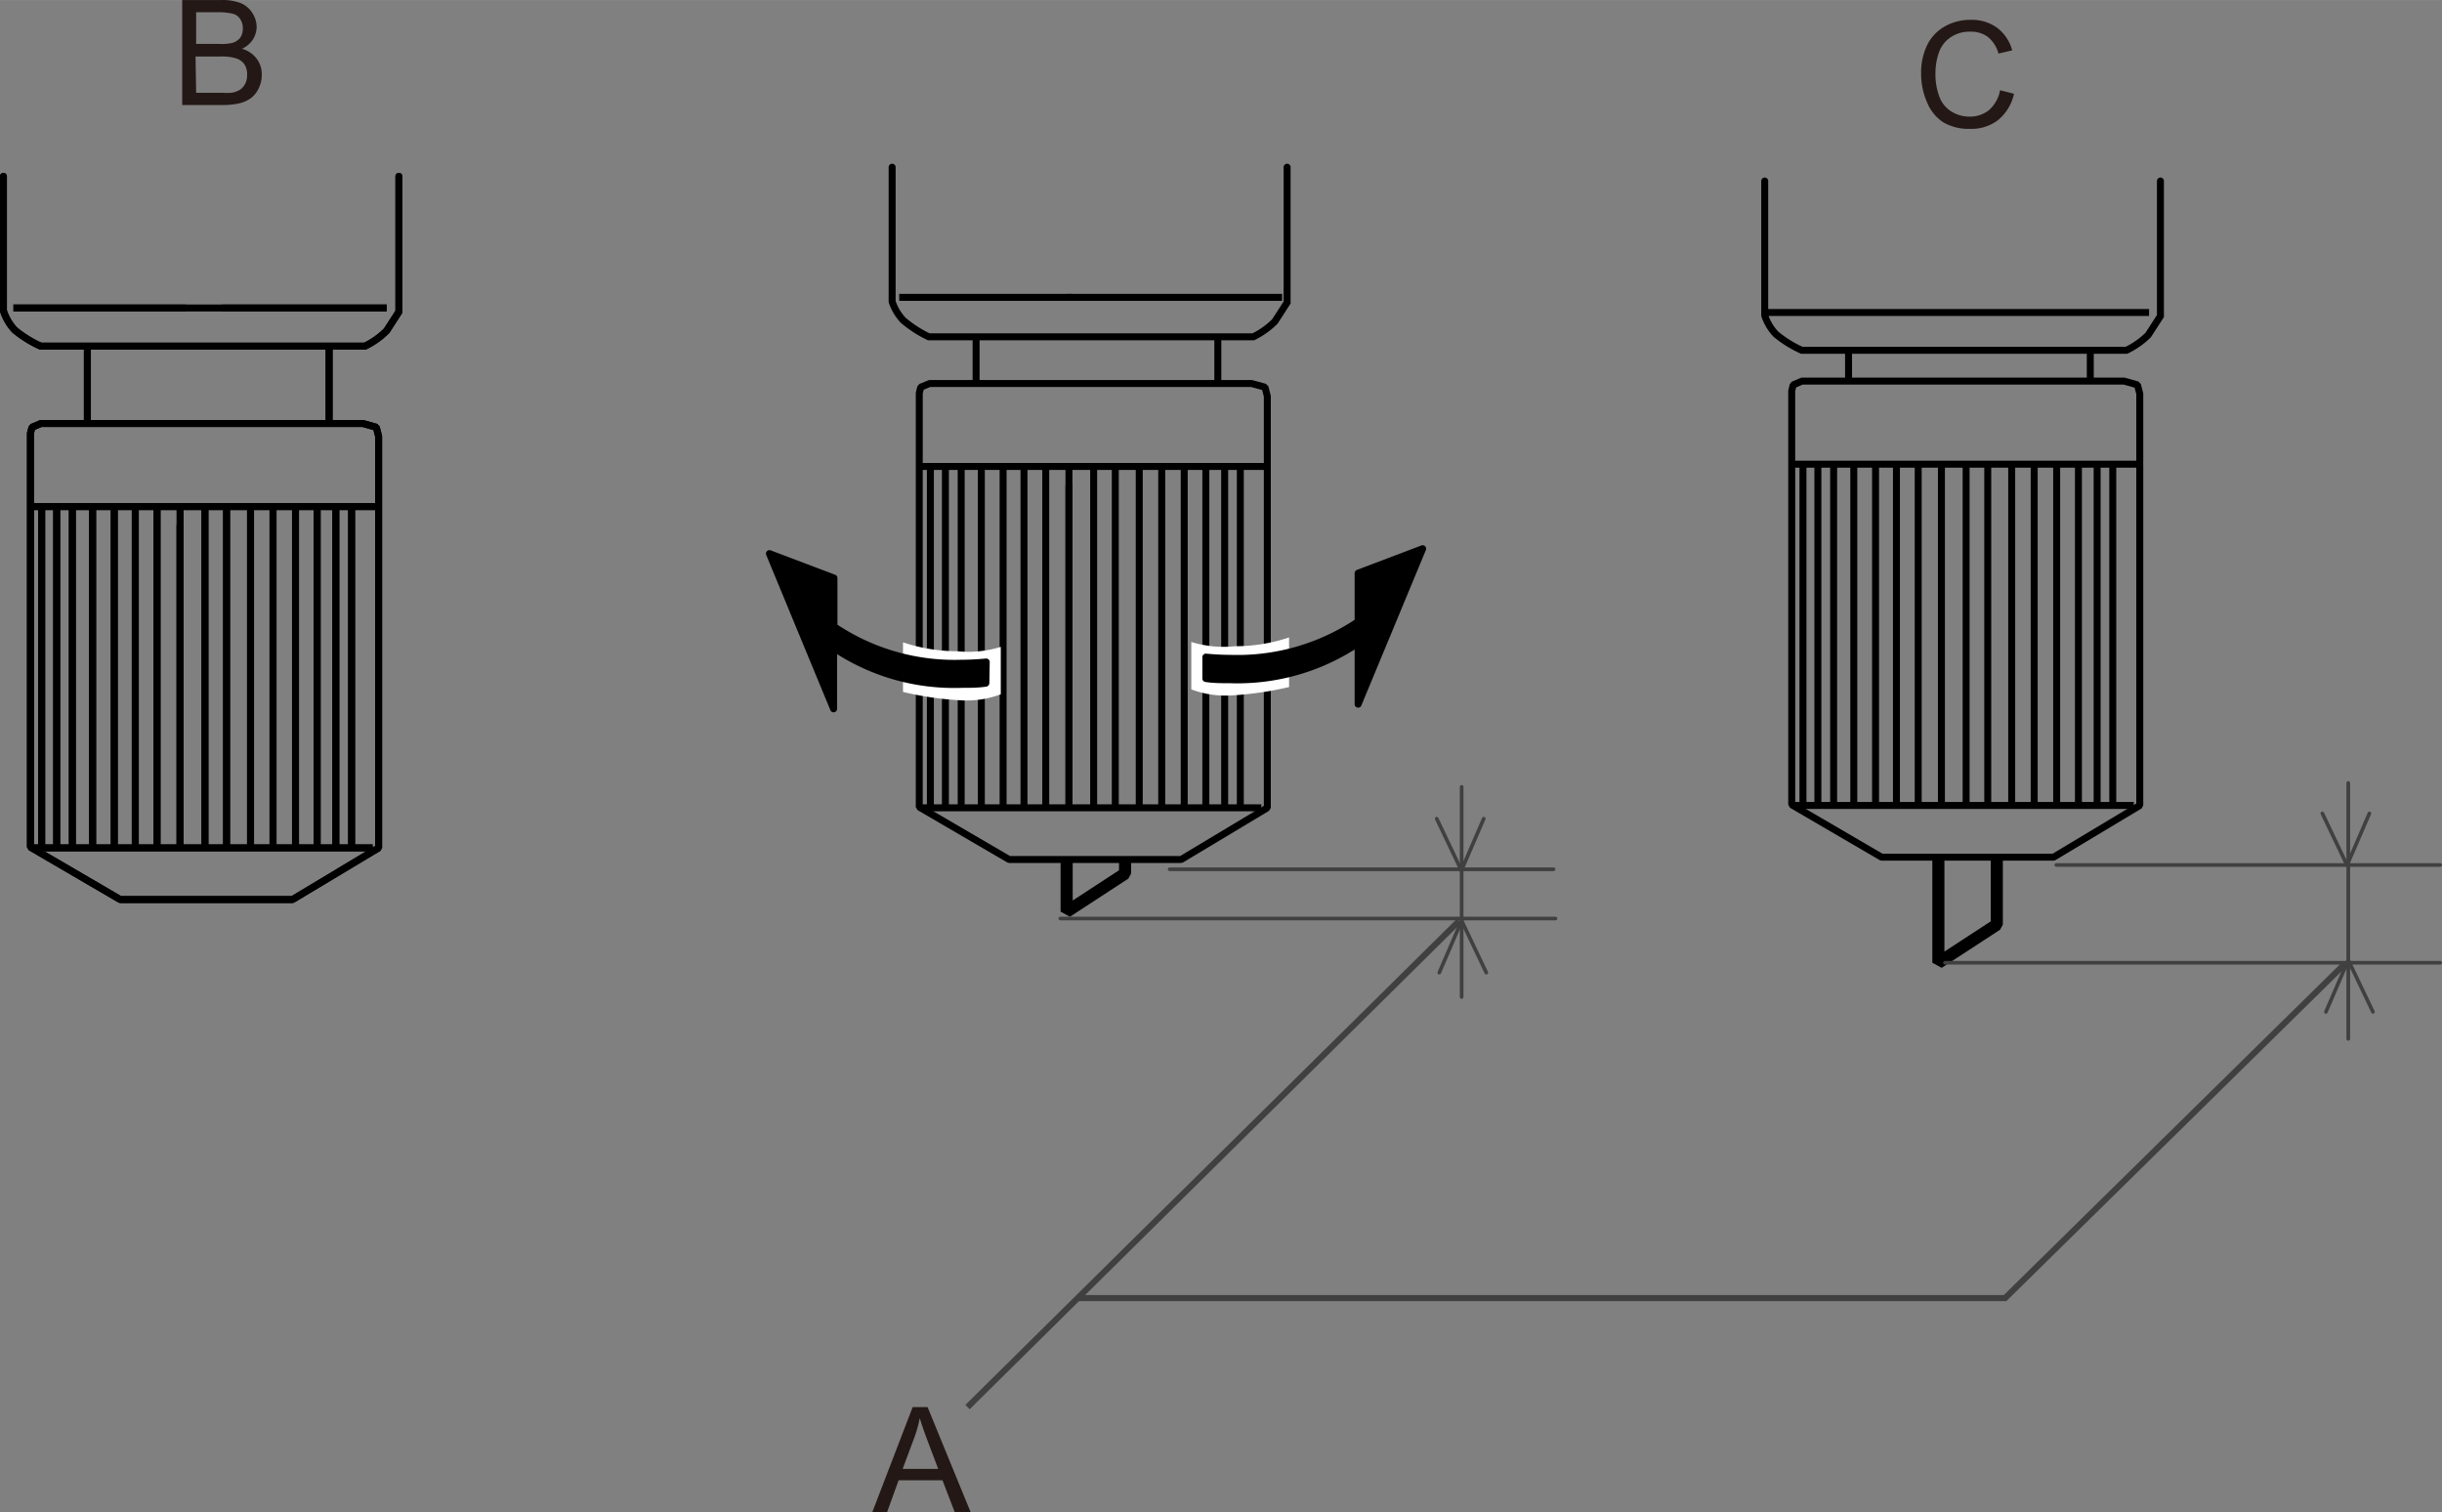 <svg id="レイヤ_1" data-name="レイヤ－ 1" xmlns="http://www.w3.org/2000/svg" width="70.49mm" height="43.65mm" viewBox="0 0 199.82 123.73"><rect x="0" y="0" width="199.82" height="123.73" fill="#808080" stroke="none"/><defs><style>.cls-1,.cls-2,.cls-3,.cls-4,.cls-5,.cls-6,.cls-8{stroke:#000;}.cls-1,.cls-2,.cls-5{stroke-linejoin:bevel;}.cls-1,.cls-2,.cls-3,.cls-4,.cls-6,.cls-8{stroke-width:0.57px;}.cls-10,.cls-11,.cls-2,.cls-3,.cls-5,.cls-6{fill:none;}.cls-10,.cls-3,.cls-9{stroke-linecap:round;}.cls-4,.cls-7{fill:#fff;}.cls-5{stroke-width:0.99px;}.cls-10,.cls-8,.cls-9{stroke-linejoin:round;}.cls-12,.cls-9{fill:#231815;}.cls-10,.cls-11,.cls-9{stroke:#404040;}.cls-10,.cls-9{stroke-width:0.3px;}.cls-11{stroke-width:0.5px;}</style></defs><line class="cls-1" x1="148.75" y1="37.98" x2="148.75" y2="65.79"/><line class="cls-1" x1="150.04" y1="37.98" x2="150.04" y2="65.79"/><line class="cls-1" x1="147.53" y1="37.98" x2="147.53" y2="65.79"/><line class="cls-1" x1="7.58" y1="41.45" x2="7.58" y2="69.26"/><line class="cls-1" x1="27.48" y1="41.45" x2="27.48" y2="69.26"/><line class="cls-1" x1="28.77" y1="41.45" x2="28.77" y2="69.26"/><line class="cls-1" x1="9.35" y1="41.45" x2="9.35" y2="69.26"/><line class="cls-1" x1="11.07" y1="41.45" x2="11.07" y2="69.26"/><line class="cls-1" x1="12.85" y1="41.45" x2="12.85" y2="69.26"/><line class="cls-1" x1="14.74" y1="41.45" x2="14.74" y2="69.26"/><line class="cls-1" x1="14.74" y1="42.95" x2="14.74" y2="69.26"/><line class="cls-1" x1="16.77" y1="41.45" x2="16.77" y2="69.26"/><line class="cls-1" x1="18.54" y1="41.45" x2="18.54" y2="69.26"/><line class="cls-1" x1="20.5" y1="41.45" x2="20.5" y2="69.26"/><line class="cls-1" x1="22.34" y1="41.45" x2="22.34" y2="69.26"/><line class="cls-1" x1="24.18" y1="41.45" x2="24.18" y2="69.26"/><line class="cls-1" x1="25.95" y1="41.45" x2="25.95" y2="69.26"/><polygon class="cls-2" points="23.93 73.61 30.98 69.38 30.98 35.7 30.79 34.96 29.69 34.65 3.35 34.65 2.62 34.96 2.49 35.45 2.49 69.32 9.84 73.61 23.93 73.61"/><line class="cls-1" x1="2.68" y1="69.38" x2="30.49" y2="69.38"/><path class="cls-3" d="M.28,14.43v11A4.25,4.25,0,0,0,1.2,27a9.47,9.47,0,0,0,2.12,1.32H29.87a6.56,6.56,0,0,0,1.77-1.26l1-1.55V14.43"/><line class="cls-4" x1="7.15" y1="28.5" x2="7.15" y2="34.59"/><line class="cls-4" x1="26.93" y1="34.65" x2="26.93" y2="28.56"/><line class="cls-1" x1="2.62" y1="41.45" x2="30.98" y2="41.45"/><line class="cls-1" x1="3.41" y1="41.45" x2="3.41" y2="69.26"/><line class="cls-1" x1="4.64" y1="41.45" x2="4.64" y2="69.26"/><line class="cls-1" x1="5.92" y1="41.45" x2="5.92" y2="69.26"/><line class="cls-1" x1="80.3" y1="38.17" x2="80.3" y2="65.98"/><line class="cls-1" x1="100.21" y1="38.17" x2="100.21" y2="65.98"/><line class="cls-1" x1="101.49" y1="38.17" x2="101.49" y2="65.98"/><line class="cls-1" x1="82.08" y1="38.17" x2="82.08" y2="65.98"/><line class="cls-1" x1="83.79" y1="38.17" x2="83.79" y2="65.98"/><line class="cls-1" x1="85.57" y1="38.17" x2="85.57" y2="65.98"/><line class="cls-1" x1="87.47" y1="38.17" x2="87.47" y2="65.98"/><line class="cls-1" x1="87.47" y1="39.67" x2="87.47" y2="65.98"/><line class="cls-1" x1="89.49" y1="38.17" x2="89.49" y2="65.98"/><line class="cls-1" x1="91.26" y1="38.17" x2="91.26" y2="65.98"/><line class="cls-1" x1="93.22" y1="38.17" x2="93.22" y2="65.98"/><line class="cls-1" x1="95.06" y1="38.17" x2="95.06" y2="65.98"/><line class="cls-1" x1="96.9" y1="38.17" x2="96.9" y2="65.98"/><line class="cls-1" x1="98.67" y1="38.17" x2="98.67" y2="65.98"/><polygon class="cls-2" points="96.65 70.33 103.7 66.1 103.7 32.42 103.51 31.68 102.41 31.38 76.07 31.38 75.34 31.68 75.22 32.17 75.22 66.04 82.57 70.33 96.65 70.33"/><line class="cls-1" x1="75.4" y1="66.1" x2="103.21" y2="66.1"/><path class="cls-3" d="M73,13.68v11a4.15,4.15,0,0,0,.91,1.53A9.71,9.71,0,0,0,76,27.56h26.55a6.56,6.56,0,0,0,1.77-1.26l1-1.55V13.68"/><line class="cls-4" x1="79.87" y1="27.75" x2="79.87" y2="31.31"/><line class="cls-4" x1="99.65" y1="31.38" x2="99.65" y2="27.81"/><line class="cls-1" x1="75.34" y1="38.17" x2="103.7" y2="38.17"/><polyline class="cls-5" points="87.28 70.33 87.28 74.6 92.06 71.48 92.06 70.33"/><line class="cls-1" x1="76.13" y1="38.17" x2="76.13" y2="65.98"/><line class="cls-1" x1="77.36" y1="38.17" x2="77.36" y2="65.98"/><line class="cls-1" x1="78.65" y1="38.17" x2="78.65" y2="65.98"/><polyline class="cls-6" points="73.58 24.33 87.34 24.33 87.7 24.33"/><polyline class="cls-6" points="104.91 24.33 90.8 24.33 87.34 24.33"/><line class="cls-1" x1="151.69" y1="37.98" x2="151.69" y2="65.79"/><line class="cls-1" x1="171.6" y1="37.98" x2="171.6" y2="65.79"/><line class="cls-1" x1="172.88" y1="37.98" x2="172.88" y2="65.79"/><line class="cls-1" x1="153.47" y1="37.98" x2="153.47" y2="65.79"/><line class="cls-1" x1="155.18" y1="37.98" x2="155.18" y2="65.79"/><line class="cls-1" x1="156.96" y1="37.98" x2="156.96" y2="65.79"/><line class="cls-1" x1="158.86" y1="37.98" x2="158.86" y2="65.79"/><line class="cls-1" x1="160.88" y1="37.98" x2="160.88" y2="65.79"/><line class="cls-1" x1="162.65" y1="37.98" x2="162.65" y2="65.79"/><line class="cls-1" x1="164.61" y1="37.98" x2="164.61" y2="65.79"/><line class="cls-1" x1="166.45" y1="37.98" x2="166.45" y2="65.79"/><line class="cls-1" x1="168.29" y1="37.98" x2="168.29" y2="65.79"/><line class="cls-1" x1="170.07" y1="37.98" x2="170.07" y2="65.79"/><polygon class="cls-2" points="168.04 70.14 175.09 65.91 175.09 32.22 174.9 31.49 173.8 31.18 147.46 31.18 146.73 31.49 146.61 31.98 146.61 65.85 153.96 70.14 168.04 70.14"/><line class="cls-1" x1="146.79" y1="65.91" x2="174.6" y2="65.91"/><path class="cls-3" d="M144.4,14.81v11a4.15,4.15,0,0,0,.91,1.53,9.31,9.31,0,0,0,2.12,1.32H174a6.62,6.62,0,0,0,1.78-1.25l1-1.55V14.81"/><line class="cls-4" x1="151.26" y1="28.87" x2="151.26" y2="31.12"/><line class="cls-4" x1="171.04" y1="31.18" x2="171.04" y2="28.93"/><line class="cls-1" x1="146.73" y1="37.98" x2="175.09" y2="37.98"/><polyline class="cls-5" points="158.61 70.01 158.61 78.78 163.39 75.66 163.39 70.11"/><path class="cls-7" d="M81.89,52.93a8.93,8.93,0,0,1-3.56.36,14.11,14.11,0,0,1-4.44-.73v4.06a26.65,26.65,0,0,0,4.82.69,7.91,7.91,0,0,0,3.18-.5Z"/><path class="cls-8" d="M80.7,54.17c-.67.06-1.34.1-2,.1a17.65,17.65,0,0,1-10.46-3V47.3l-5.28-2L68.21,58V53a17.65,17.65,0,0,0,10.46,3c.69,0,1.36,0,2-.1Z"/><path class="cls-7" d="M97.48,52.53a8.94,8.94,0,0,0,3.56.35,14,14,0,0,0,4.44-.72v4.06a27.59,27.59,0,0,1-4.81.69,7.93,7.93,0,0,1-3.19-.5Z"/><path class="cls-8" d="M98.67,53.77c.67.06,1.34.1,2,.1a17.69,17.69,0,0,0,10.46-3V46.9l5.28-2-5.28,12.72v-5a17.67,17.67,0,0,1-10.46,3c-.7,0-1.37,0-2-.1Z"/><line class="cls-6" x1="144.39" y1="25.57" x2="175.85" y2="25.57"/><line class="cls-6" x1="1.1" y1="25.2" x2="15.22" y2="25.2"/><line class="cls-6" x1="18.16" y1="25.2" x2="31.64" y2="25.2"/><line class="cls-1" x1="7.58" y1="41.45" x2="7.58" y2="69.26"/><line class="cls-1" x1="27.48" y1="41.45" x2="27.48" y2="69.26"/><line class="cls-1" x1="28.77" y1="41.45" x2="28.77" y2="69.26"/><line class="cls-1" x1="9.35" y1="41.45" x2="9.35" y2="69.26"/><line class="cls-1" x1="11.07" y1="41.45" x2="11.07" y2="69.26"/><line class="cls-1" x1="12.85" y1="41.45" x2="12.85" y2="69.26"/><line class="cls-1" x1="14.74" y1="41.45" x2="14.74" y2="69.26"/><line class="cls-1" x1="14.74" y1="42.95" x2="14.74" y2="69.26"/><line class="cls-1" x1="16.77" y1="41.45" x2="16.77" y2="69.26"/><line class="cls-1" x1="18.54" y1="41.45" x2="18.54" y2="69.26"/><line class="cls-1" x1="20.5" y1="41.45" x2="20.5" y2="69.26"/><line class="cls-1" x1="22.34" y1="41.45" x2="22.34" y2="69.26"/><line class="cls-1" x1="24.18" y1="41.45" x2="24.18" y2="69.26"/><line class="cls-1" x1="25.95" y1="41.45" x2="25.95" y2="69.26"/><polygon class="cls-2" points="23.93 73.61 30.98 69.38 30.98 35.7 30.79 34.96 29.69 34.65 3.35 34.65 2.62 34.96 2.49 35.45 2.49 69.32 9.84 73.61 23.93 73.61"/><line class="cls-1" x1="2.68" y1="69.38" x2="30.49" y2="69.38"/><path class="cls-3" d="M.28,14.43v11A4.25,4.25,0,0,0,1.2,27a9.47,9.47,0,0,0,2.12,1.32H29.87a6.56,6.56,0,0,0,1.77-1.26l1-1.55V14.43"/><line class="cls-4" x1="7.15" y1="28.5" x2="7.15" y2="34.59"/><line class="cls-4" x1="26.93" y1="34.65" x2="26.93" y2="28.56"/><line class="cls-1" x1="2.62" y1="41.45" x2="30.98" y2="41.45"/><line class="cls-1" x1="3.41" y1="41.45" x2="3.41" y2="69.26"/><line class="cls-1" x1="4.64" y1="41.45" x2="4.64" y2="69.26"/><line class="cls-1" x1="5.92" y1="41.45" x2="5.92" y2="69.26"/><polyline class="cls-6" points="1.1 25.2 15.22 25.2 18.16 25.2 31.64 25.2"/><line class="cls-9" x1="168.26" y1="70.78" x2="199.67" y2="70.78"/><line class="cls-9" x1="159.15" y1="78.78" x2="199.67" y2="78.78"/><line class="cls-9" x1="192.15" y1="64.07" x2="192.15" y2="85.01"/><polyline class="cls-10" points="190.03 66.56 192.05 70.8 193.88 66.56"/><polyline class="cls-10" points="194.17 82.8 192.15 78.56 190.32 82.8"/><line class="cls-9" x1="95.71" y1="71.13" x2="127.12" y2="71.13"/><line class="cls-9" x1="86.76" y1="75.16" x2="127.28" y2="75.16"/><line class="cls-9" x1="119.6" y1="64.39" x2="119.6" y2="81.58"/><polyline class="cls-10" points="117.56 66.99 119.58 71.23 121.41 66.99"/><polyline class="cls-10" points="121.62 79.59 119.6 75.34 117.77 79.59"/><line class="cls-11" x1="79.17" y1="115.14" x2="119.39" y2="75.36"/><polyline class="cls-11" points="191.83 78.91 164.07 106.22 88.08 106.22"/><path class="cls-12" d="M71.38,123.73l3.3-8.59H75.9l3.52,8.59h-1.3l-1-2.6H73.53l-.94,2.6Zm2.48-3.53h2.91l-.9-2.38c-.27-.72-.47-1.31-.61-1.78a9.79,9.79,0,0,1-.46,1.64Z"/><path class="cls-12" d="M14.91,8.59V0h3.23a4.1,4.1,0,0,1,1.58.26,2.07,2.07,0,0,1,.93.8A2.15,2.15,0,0,1,21,2.2a2,2,0,0,1-.29,1,2.09,2.09,0,0,1-.91.79A2.22,2.22,0,0,1,21,4.8a2.09,2.09,0,0,1,.42,1.3,2.49,2.49,0,0,1-.25,1.12,2.16,2.16,0,0,1-.63.8,2.69,2.69,0,0,1-.95.43,5.92,5.92,0,0,1-1.38.14Zm1.14-5h1.86A4,4,0,0,0,19,3.51a1.26,1.26,0,0,0,.66-.43,1.28,1.28,0,0,0,.21-.75,1.36,1.36,0,0,0-.2-.75,1,1,0,0,0-.59-.45A4.86,4.86,0,0,0,17.77,1H16.05Zm0,4h2.14a6,6,0,0,0,.77,0,2,2,0,0,0,.66-.24,1.26,1.26,0,0,0,.43-.48,1.42,1.42,0,0,0,.17-.72A1.48,1.48,0,0,0,20,5.26a1.33,1.33,0,0,0-.69-.49A4,4,0,0,0,18,4.62h-2Z"/><path class="cls-12" d="M163.66,7.38l1.14.29a3.86,3.86,0,0,1-1.29,2.14,3.55,3.55,0,0,1-2.27.73A4.13,4.13,0,0,1,159,10a3.55,3.55,0,0,1-1.32-1.64A5.73,5.73,0,0,1,157.2,6a5.12,5.12,0,0,1,.51-2.35,3.55,3.55,0,0,1,1.46-1.51,4.24,4.24,0,0,1,2.09-.52,3.53,3.53,0,0,1,2.16.65,3.42,3.42,0,0,1,1.23,1.85l-1.12.26a2.64,2.64,0,0,0-.87-1.36,2.27,2.27,0,0,0-1.43-.43,2.73,2.73,0,0,0-1.65.48,2.46,2.46,0,0,0-.94,1.27A5.1,5.1,0,0,0,158.37,6a5.27,5.27,0,0,0,.32,1.91,2.4,2.4,0,0,0,1,1.22,2.78,2.78,0,0,0,1.46.41A2.47,2.47,0,0,0,162.76,9,2.85,2.85,0,0,0,163.66,7.38Z"/></svg>